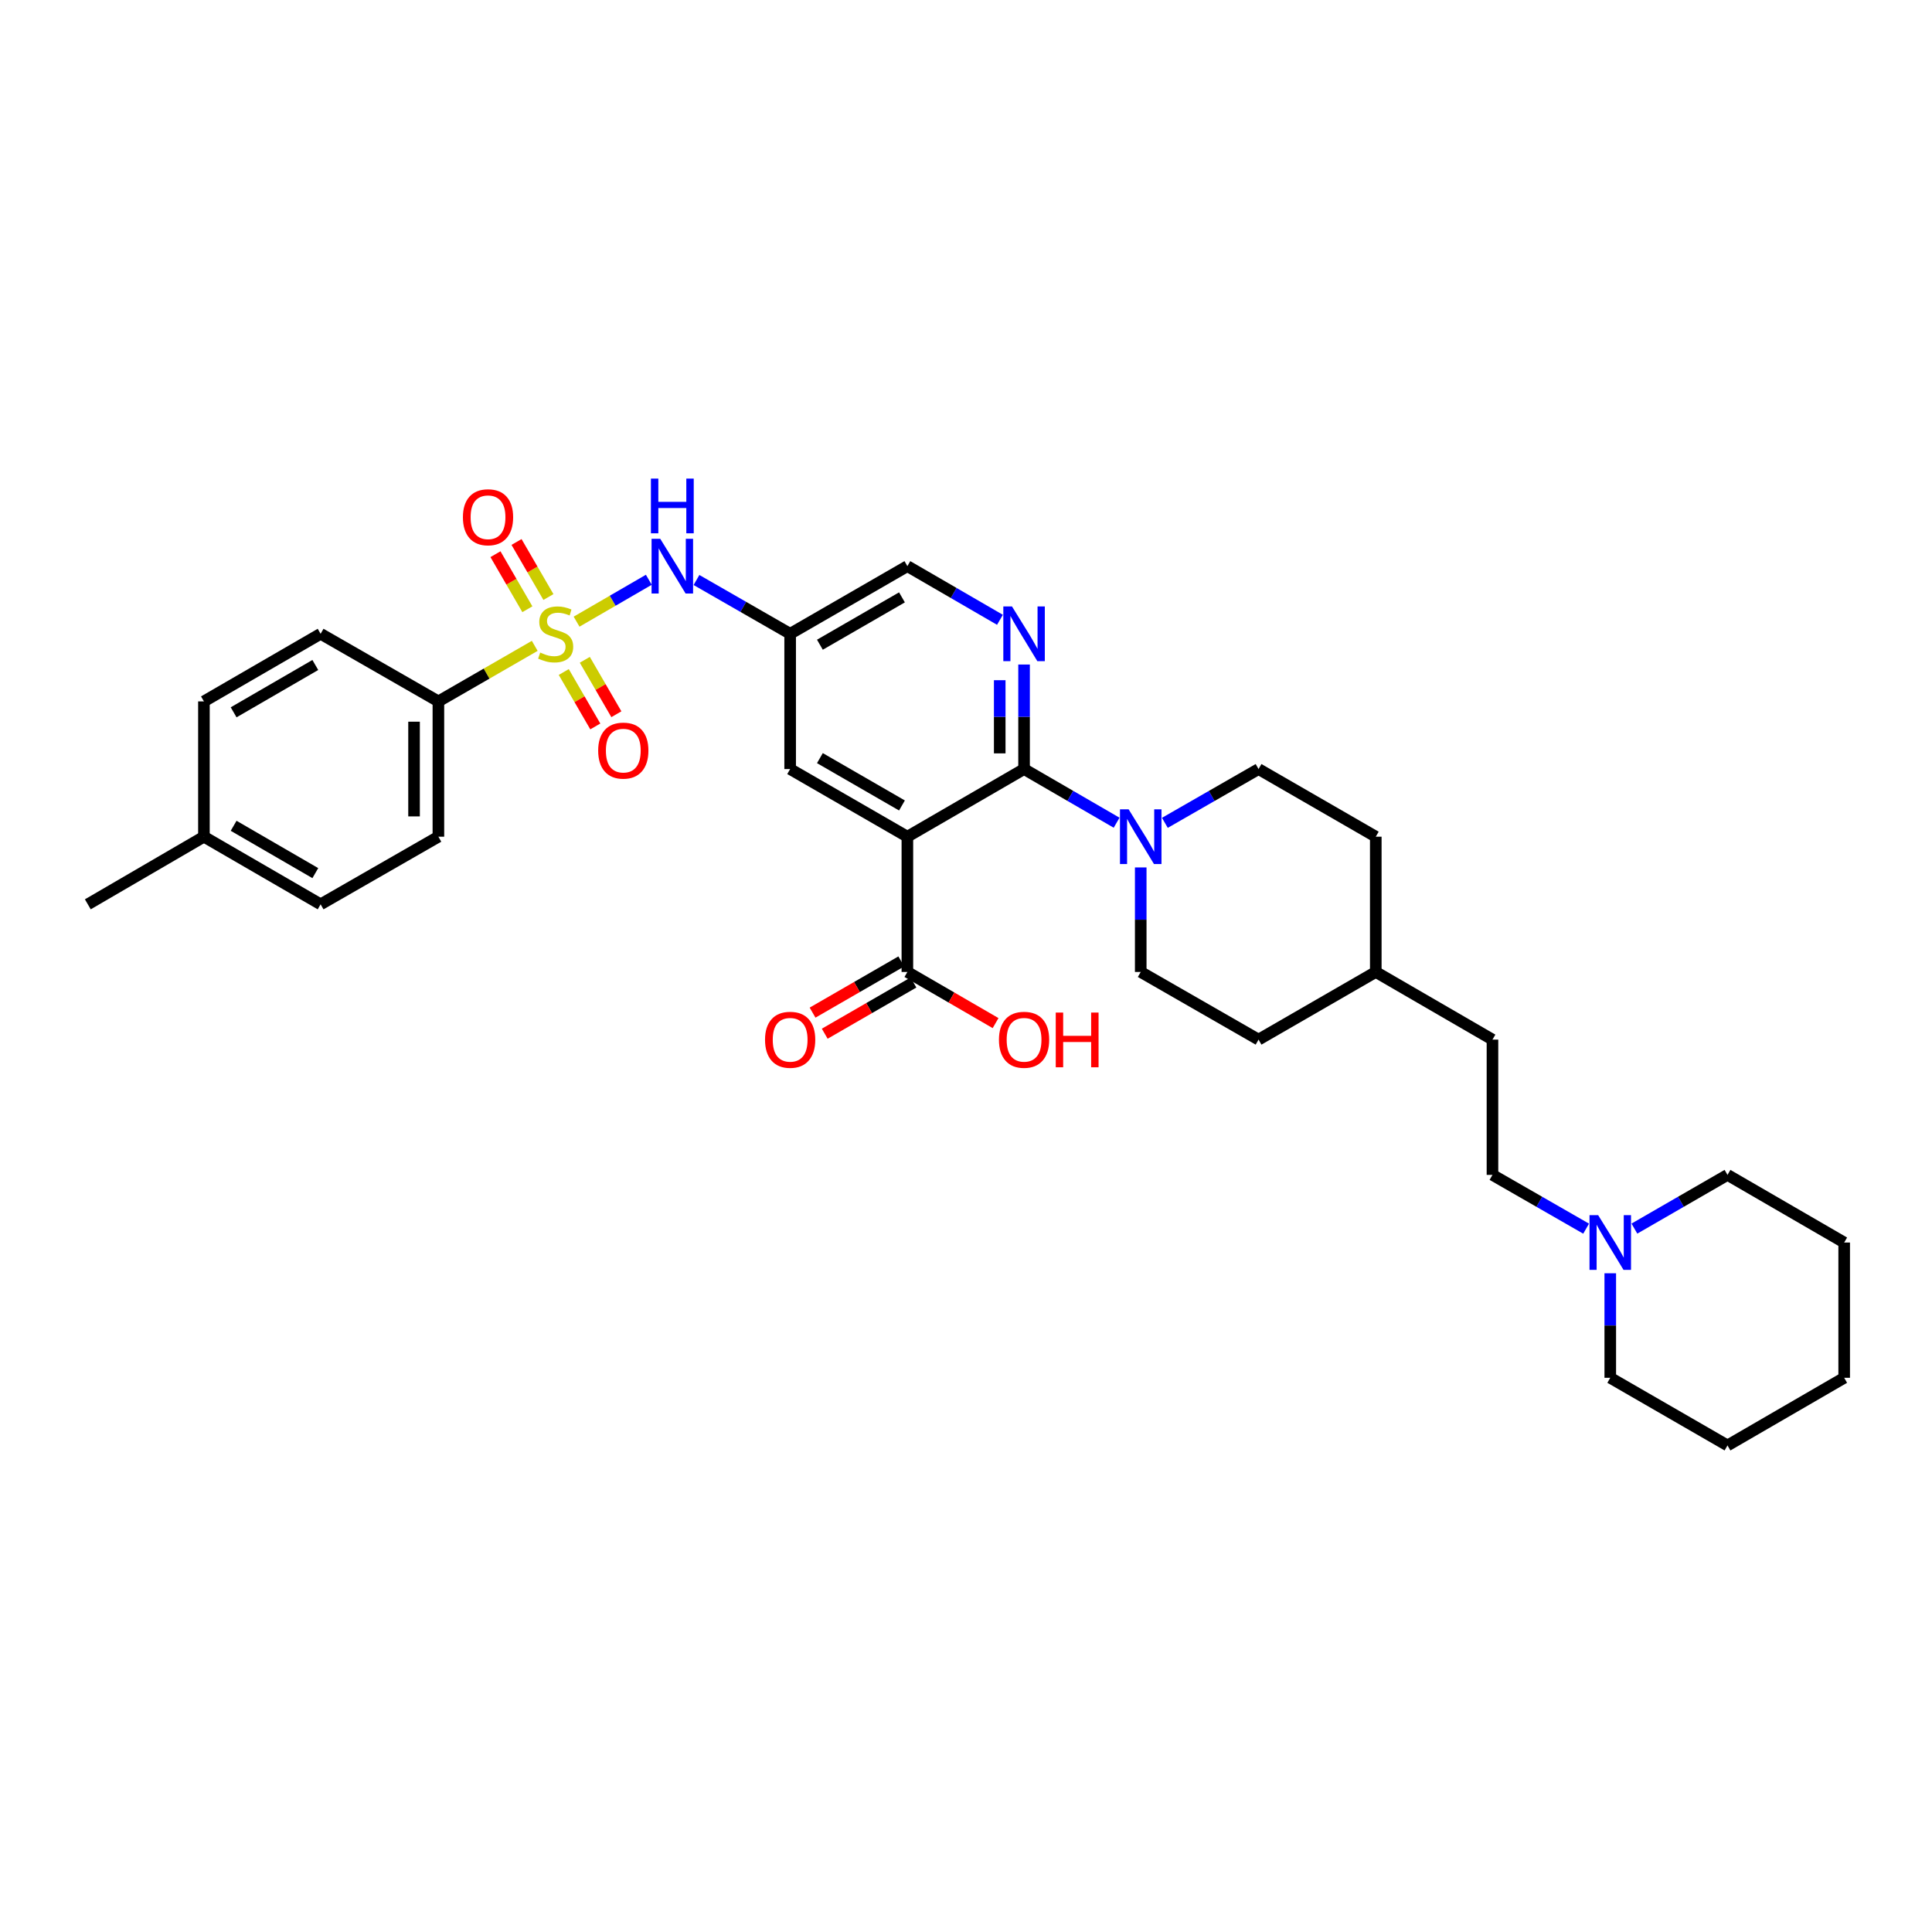 <?xml version='1.0' encoding='iso-8859-1'?>
<svg version='1.1' baseProfile='full'
              xmlns='http://www.w3.org/2000/svg'
                      xmlns:rdkit='http://www.rdkit.org/xml'
                      xmlns:xlink='http://www.w3.org/1999/xlink'
                  xml:space='preserve'
width='1000px' height='1000px' viewBox='0 0 1000 1000'>
<!-- END OF HEADER -->
<rect style='opacity:1.0;fill:#FFFFFF;stroke:none' width='1000' height='1000' x='0' y='0'> </rect>
<path class='bond-4' d='M 298.436,321.77 L 317.13,310.929' style='fill:none;fill-rule:evenodd;stroke:#CCCC00;stroke-width:6px;stroke-linecap:butt;stroke-linejoin:miter;stroke-opacity:1' />
<path class='bond-4' d='M 317.13,310.929 L 335.823,300.089' style='fill:none;fill-rule:evenodd;stroke:#0000FF;stroke-width:6px;stroke-linecap:butt;stroke-linejoin:miter;stroke-opacity:1' />
<path class='bond-6' d='M 276.78,334.293 L 251.846,348.668' style='fill:none;fill-rule:evenodd;stroke:#CCCC00;stroke-width:6px;stroke-linecap:butt;stroke-linejoin:miter;stroke-opacity:1' />
<path class='bond-6' d='M 251.846,348.668 L 226.913,363.044' style='fill:none;fill-rule:evenodd;stroke:#000000;stroke-width:6px;stroke-linecap:butt;stroke-linejoin:miter;stroke-opacity:1' />
<path class='bond-9' d='M 283.866,309.023 L 275.609,294.777' style='fill:none;fill-rule:evenodd;stroke:#CCCC00;stroke-width:6px;stroke-linecap:butt;stroke-linejoin:miter;stroke-opacity:1' />
<path class='bond-9' d='M 275.609,294.777 L 267.352,280.531' style='fill:none;fill-rule:evenodd;stroke:#FF0000;stroke-width:6px;stroke-linecap:butt;stroke-linejoin:miter;stroke-opacity:1' />
<path class='bond-9' d='M 272.966,315.341 L 264.708,301.095' style='fill:none;fill-rule:evenodd;stroke:#CCCC00;stroke-width:6px;stroke-linecap:butt;stroke-linejoin:miter;stroke-opacity:1' />
<path class='bond-9' d='M 264.708,301.095 L 256.451,286.849' style='fill:none;fill-rule:evenodd;stroke:#FF0000;stroke-width:6px;stroke-linecap:butt;stroke-linejoin:miter;stroke-opacity:1' />
<path class='bond-10' d='M 291.799,347.832 L 299.965,361.919' style='fill:none;fill-rule:evenodd;stroke:#CCCC00;stroke-width:6px;stroke-linecap:butt;stroke-linejoin:miter;stroke-opacity:1' />
<path class='bond-10' d='M 299.965,361.919 L 308.131,376.006' style='fill:none;fill-rule:evenodd;stroke:#FF0000;stroke-width:6px;stroke-linecap:butt;stroke-linejoin:miter;stroke-opacity:1' />
<path class='bond-10' d='M 302.699,341.513 L 310.865,355.6' style='fill:none;fill-rule:evenodd;stroke:#CCCC00;stroke-width:6px;stroke-linecap:butt;stroke-linejoin:miter;stroke-opacity:1' />
<path class='bond-10' d='M 310.865,355.6 L 319.031,369.687' style='fill:none;fill-rule:evenodd;stroke:#FF0000;stroke-width:6px;stroke-linecap:butt;stroke-linejoin:miter;stroke-opacity:1' />
<path class='bond-0' d='M 469.658,433.073 L 408.98,398.062' style='fill:none;fill-rule:evenodd;stroke:#000000;stroke-width:6px;stroke-linecap:butt;stroke-linejoin:miter;stroke-opacity:1' />
<path class='bond-0' d='M 466.853,416.909 L 424.378,392.401' style='fill:none;fill-rule:evenodd;stroke:#000000;stroke-width:6px;stroke-linecap:butt;stroke-linejoin:miter;stroke-opacity:1' />
<path class='bond-5' d='M 469.658,433.073 L 469.658,503.087' style='fill:none;fill-rule:evenodd;stroke:#000000;stroke-width:6px;stroke-linecap:butt;stroke-linejoin:miter;stroke-opacity:1' />
<path class='bond-34' d='M 469.658,433.073 L 530.055,398.062' style='fill:none;fill-rule:evenodd;stroke:#000000;stroke-width:6px;stroke-linecap:butt;stroke-linejoin:miter;stroke-opacity:1' />
<path class='bond-1' d='M 530.055,398.062 L 530.055,371.01' style='fill:none;fill-rule:evenodd;stroke:#000000;stroke-width:6px;stroke-linecap:butt;stroke-linejoin:miter;stroke-opacity:1' />
<path class='bond-1' d='M 530.055,371.01 L 530.055,343.958' style='fill:none;fill-rule:evenodd;stroke:#0000FF;stroke-width:6px;stroke-linecap:butt;stroke-linejoin:miter;stroke-opacity:1' />
<path class='bond-1' d='M 517.456,389.946 L 517.456,371.01' style='fill:none;fill-rule:evenodd;stroke:#000000;stroke-width:6px;stroke-linecap:butt;stroke-linejoin:miter;stroke-opacity:1' />
<path class='bond-1' d='M 517.456,371.01 L 517.456,352.073' style='fill:none;fill-rule:evenodd;stroke:#0000FF;stroke-width:6px;stroke-linecap:butt;stroke-linejoin:miter;stroke-opacity:1' />
<path class='bond-3' d='M 530.055,398.062 L 554.005,411.948' style='fill:none;fill-rule:evenodd;stroke:#000000;stroke-width:6px;stroke-linecap:butt;stroke-linejoin:miter;stroke-opacity:1' />
<path class='bond-3' d='M 554.005,411.948 L 577.954,425.834' style='fill:none;fill-rule:evenodd;stroke:#0000FF;stroke-width:6px;stroke-linecap:butt;stroke-linejoin:miter;stroke-opacity:1' />
<path class='bond-2' d='M 517.57,320.809 L 493.614,306.919' style='fill:none;fill-rule:evenodd;stroke:#0000FF;stroke-width:6px;stroke-linecap:butt;stroke-linejoin:miter;stroke-opacity:1' />
<path class='bond-2' d='M 493.614,306.919 L 469.658,293.03' style='fill:none;fill-rule:evenodd;stroke:#000000;stroke-width:6px;stroke-linecap:butt;stroke-linejoin:miter;stroke-opacity:1' />
<path class='bond-12' d='M 602.937,425.898 L 627.18,411.98' style='fill:none;fill-rule:evenodd;stroke:#0000FF;stroke-width:6px;stroke-linecap:butt;stroke-linejoin:miter;stroke-opacity:1' />
<path class='bond-12' d='M 627.18,411.98 L 651.424,398.062' style='fill:none;fill-rule:evenodd;stroke:#000000;stroke-width:6px;stroke-linecap:butt;stroke-linejoin:miter;stroke-opacity:1' />
<path class='bond-13' d='M 590.439,448.983 L 590.439,476.035' style='fill:none;fill-rule:evenodd;stroke:#0000FF;stroke-width:6px;stroke-linecap:butt;stroke-linejoin:miter;stroke-opacity:1' />
<path class='bond-13' d='M 590.439,476.035 L 590.439,503.087' style='fill:none;fill-rule:evenodd;stroke:#000000;stroke-width:6px;stroke-linecap:butt;stroke-linejoin:miter;stroke-opacity:1' />
<path class='bond-7' d='M 360.493,300.206 L 384.737,314.127' style='fill:none;fill-rule:evenodd;stroke:#0000FF;stroke-width:6px;stroke-linecap:butt;stroke-linejoin:miter;stroke-opacity:1' />
<path class='bond-7' d='M 384.737,314.127 L 408.98,328.047' style='fill:none;fill-rule:evenodd;stroke:#000000;stroke-width:6px;stroke-linecap:butt;stroke-linejoin:miter;stroke-opacity:1' />
<path class='bond-15' d='M 466.509,497.631 L 443.546,510.884' style='fill:none;fill-rule:evenodd;stroke:#000000;stroke-width:6px;stroke-linecap:butt;stroke-linejoin:miter;stroke-opacity:1' />
<path class='bond-15' d='M 443.546,510.884 L 420.583,524.136' style='fill:none;fill-rule:evenodd;stroke:#FF0000;stroke-width:6px;stroke-linecap:butt;stroke-linejoin:miter;stroke-opacity:1' />
<path class='bond-15' d='M 472.807,508.543 L 449.844,521.796' style='fill:none;fill-rule:evenodd;stroke:#000000;stroke-width:6px;stroke-linecap:butt;stroke-linejoin:miter;stroke-opacity:1' />
<path class='bond-15' d='M 449.844,521.796 L 426.88,535.048' style='fill:none;fill-rule:evenodd;stroke:#FF0000;stroke-width:6px;stroke-linecap:butt;stroke-linejoin:miter;stroke-opacity:1' />
<path class='bond-19' d='M 469.658,503.087 L 492.484,516.322' style='fill:none;fill-rule:evenodd;stroke:#000000;stroke-width:6px;stroke-linecap:butt;stroke-linejoin:miter;stroke-opacity:1' />
<path class='bond-19' d='M 492.484,516.322 L 515.31,529.556' style='fill:none;fill-rule:evenodd;stroke:#FF0000;stroke-width:6px;stroke-linecap:butt;stroke-linejoin:miter;stroke-opacity:1' />
<path class='bond-16' d='M 226.913,363.044 L 226.913,433.073' style='fill:none;fill-rule:evenodd;stroke:#000000;stroke-width:6px;stroke-linecap:butt;stroke-linejoin:miter;stroke-opacity:1' />
<path class='bond-16' d='M 214.314,373.549 L 214.314,422.569' style='fill:none;fill-rule:evenodd;stroke:#000000;stroke-width:6px;stroke-linecap:butt;stroke-linejoin:miter;stroke-opacity:1' />
<path class='bond-17' d='M 226.913,363.044 L 165.949,328.047' style='fill:none;fill-rule:evenodd;stroke:#000000;stroke-width:6px;stroke-linecap:butt;stroke-linejoin:miter;stroke-opacity:1' />
<path class='bond-8' d='M 408.98,328.047 L 408.98,398.062' style='fill:none;fill-rule:evenodd;stroke:#000000;stroke-width:6px;stroke-linecap:butt;stroke-linejoin:miter;stroke-opacity:1' />
<path class='bond-14' d='M 408.98,328.047 L 469.658,293.03' style='fill:none;fill-rule:evenodd;stroke:#000000;stroke-width:6px;stroke-linecap:butt;stroke-linejoin:miter;stroke-opacity:1' />
<path class='bond-14' d='M 424.379,333.707 L 466.854,309.194' style='fill:none;fill-rule:evenodd;stroke:#000000;stroke-width:6px;stroke-linecap:butt;stroke-linejoin:miter;stroke-opacity:1' />
<path class='bond-11' d='M 820.973,635.954 L 796.736,622.037' style='fill:none;fill-rule:evenodd;stroke:#0000FF;stroke-width:6px;stroke-linecap:butt;stroke-linejoin:miter;stroke-opacity:1' />
<path class='bond-11' d='M 796.736,622.037 L 772.499,608.12' style='fill:none;fill-rule:evenodd;stroke:#000000;stroke-width:6px;stroke-linecap:butt;stroke-linejoin:miter;stroke-opacity:1' />
<path class='bond-27' d='M 833.471,659.041 L 833.471,686.093' style='fill:none;fill-rule:evenodd;stroke:#0000FF;stroke-width:6px;stroke-linecap:butt;stroke-linejoin:miter;stroke-opacity:1' />
<path class='bond-27' d='M 833.471,686.093 L 833.471,713.145' style='fill:none;fill-rule:evenodd;stroke:#000000;stroke-width:6px;stroke-linecap:butt;stroke-linejoin:miter;stroke-opacity:1' />
<path class='bond-28' d='M 845.962,635.923 L 870.055,622.022' style='fill:none;fill-rule:evenodd;stroke:#0000FF;stroke-width:6px;stroke-linecap:butt;stroke-linejoin:miter;stroke-opacity:1' />
<path class='bond-28' d='M 870.055,622.022 L 894.148,608.12' style='fill:none;fill-rule:evenodd;stroke:#000000;stroke-width:6px;stroke-linecap:butt;stroke-linejoin:miter;stroke-opacity:1' />
<path class='bond-23' d='M 651.424,398.062 L 712.102,433.073' style='fill:none;fill-rule:evenodd;stroke:#000000;stroke-width:6px;stroke-linecap:butt;stroke-linejoin:miter;stroke-opacity:1' />
<path class='bond-22' d='M 590.439,503.087 L 651.424,538.105' style='fill:none;fill-rule:evenodd;stroke:#000000;stroke-width:6px;stroke-linecap:butt;stroke-linejoin:miter;stroke-opacity:1' />
<path class='bond-20' d='M 226.913,433.073 L 165.949,468.077' style='fill:none;fill-rule:evenodd;stroke:#000000;stroke-width:6px;stroke-linecap:butt;stroke-linejoin:miter;stroke-opacity:1' />
<path class='bond-21' d='M 165.949,328.047 L 105.551,363.044' style='fill:none;fill-rule:evenodd;stroke:#000000;stroke-width:6px;stroke-linecap:butt;stroke-linejoin:miter;stroke-opacity:1' />
<path class='bond-21' d='M 163.205,344.198 L 120.927,368.696' style='fill:none;fill-rule:evenodd;stroke:#000000;stroke-width:6px;stroke-linecap:butt;stroke-linejoin:miter;stroke-opacity:1' />
<path class='bond-18' d='M 772.499,608.12 L 772.499,538.105' style='fill:none;fill-rule:evenodd;stroke:#000000;stroke-width:6px;stroke-linecap:butt;stroke-linejoin:miter;stroke-opacity:1' />
<path class='bond-33' d='M 165.949,468.077 L 105.551,433.073' style='fill:none;fill-rule:evenodd;stroke:#000000;stroke-width:6px;stroke-linecap:butt;stroke-linejoin:miter;stroke-opacity:1' />
<path class='bond-33' d='M 163.206,451.926 L 120.928,427.423' style='fill:none;fill-rule:evenodd;stroke:#000000;stroke-width:6px;stroke-linecap:butt;stroke-linejoin:miter;stroke-opacity:1' />
<path class='bond-24' d='M 105.551,363.044 L 105.551,433.073' style='fill:none;fill-rule:evenodd;stroke:#000000;stroke-width:6px;stroke-linecap:butt;stroke-linejoin:miter;stroke-opacity:1' />
<path class='bond-25' d='M 651.424,538.105 L 712.102,503.087' style='fill:none;fill-rule:evenodd;stroke:#000000;stroke-width:6px;stroke-linecap:butt;stroke-linejoin:miter;stroke-opacity:1' />
<path class='bond-35' d='M 712.102,433.073 L 712.102,503.087' style='fill:none;fill-rule:evenodd;stroke:#000000;stroke-width:6px;stroke-linecap:butt;stroke-linejoin:miter;stroke-opacity:1' />
<path class='bond-29' d='M 105.551,433.073 L 45.455,468.077' style='fill:none;fill-rule:evenodd;stroke:#000000;stroke-width:6px;stroke-linecap:butt;stroke-linejoin:miter;stroke-opacity:1' />
<path class='bond-26' d='M 712.102,503.087 L 772.499,538.105' style='fill:none;fill-rule:evenodd;stroke:#000000;stroke-width:6px;stroke-linecap:butt;stroke-linejoin:miter;stroke-opacity:1' />
<path class='bond-31' d='M 833.471,713.145 L 894.148,748.163' style='fill:none;fill-rule:evenodd;stroke:#000000;stroke-width:6px;stroke-linecap:butt;stroke-linejoin:miter;stroke-opacity:1' />
<path class='bond-30' d='M 894.148,608.12 L 954.545,643.131' style='fill:none;fill-rule:evenodd;stroke:#000000;stroke-width:6px;stroke-linecap:butt;stroke-linejoin:miter;stroke-opacity:1' />
<path class='bond-32' d='M 954.545,643.131 L 954.545,713.145' style='fill:none;fill-rule:evenodd;stroke:#000000;stroke-width:6px;stroke-linecap:butt;stroke-linejoin:miter;stroke-opacity:1' />
<path class='bond-36' d='M 894.148,748.163 L 954.545,713.145' style='fill:none;fill-rule:evenodd;stroke:#000000;stroke-width:6px;stroke-linecap:butt;stroke-linejoin:miter;stroke-opacity:1' />
<path  class='atom-0' d='M 279.611 337.767
Q 279.931 337.887, 281.251 338.447
Q 282.571 339.007, 284.011 339.367
Q 285.491 339.687, 286.931 339.687
Q 289.611 339.687, 291.171 338.407
Q 292.731 337.087, 292.731 334.807
Q 292.731 333.247, 291.931 332.287
Q 291.171 331.327, 289.971 330.807
Q 288.771 330.287, 286.771 329.687
Q 284.251 328.927, 282.731 328.207
Q 281.251 327.487, 280.171 325.967
Q 279.131 324.447, 279.131 321.887
Q 279.131 318.327, 281.531 316.127
Q 283.971 313.927, 288.771 313.927
Q 292.051 313.927, 295.771 315.487
L 294.851 318.567
Q 291.451 317.167, 288.891 317.167
Q 286.131 317.167, 284.611 318.327
Q 283.091 319.447, 283.131 321.407
Q 283.131 322.927, 283.891 323.847
Q 284.691 324.767, 285.811 325.287
Q 286.971 325.807, 288.891 326.407
Q 291.451 327.207, 292.971 328.007
Q 294.491 328.807, 295.571 330.447
Q 296.691 332.047, 296.691 334.807
Q 296.691 338.727, 294.051 340.847
Q 291.451 342.927, 287.091 342.927
Q 284.571 342.927, 282.651 342.367
Q 280.771 341.847, 278.531 340.927
L 279.611 337.767
' fill='#CCCC00'/>
<path  class='atom-3' d='M 523.795 313.887
L 533.075 328.887
Q 533.995 330.367, 535.475 333.047
Q 536.955 335.727, 537.035 335.887
L 537.035 313.887
L 540.795 313.887
L 540.795 342.207
L 536.915 342.207
L 526.955 325.807
Q 525.795 323.887, 524.555 321.687
Q 523.355 319.487, 522.995 318.807
L 522.995 342.207
L 519.315 342.207
L 519.315 313.887
L 523.795 313.887
' fill='#0000FF'/>
<path  class='atom-4' d='M 584.179 418.913
L 593.459 433.913
Q 594.379 435.393, 595.859 438.073
Q 597.339 440.753, 597.419 440.913
L 597.419 418.913
L 601.179 418.913
L 601.179 447.233
L 597.299 447.233
L 587.339 430.833
Q 586.179 428.913, 584.939 426.713
Q 583.739 424.513, 583.379 423.833
L 583.379 447.233
L 579.699 447.233
L 579.699 418.913
L 584.179 418.913
' fill='#0000FF'/>
<path  class='atom-5' d='M 341.735 278.87
L 351.015 293.87
Q 351.935 295.35, 353.415 298.03
Q 354.895 300.71, 354.975 300.87
L 354.975 278.87
L 358.735 278.87
L 358.735 307.19
L 354.855 307.19
L 344.895 290.79
Q 343.735 288.87, 342.495 286.67
Q 341.295 284.47, 340.935 283.79
L 340.935 307.19
L 337.255 307.19
L 337.255 278.87
L 341.735 278.87
' fill='#0000FF'/>
<path  class='atom-5' d='M 336.915 247.718
L 340.755 247.718
L 340.755 259.758
L 355.235 259.758
L 355.235 247.718
L 359.075 247.718
L 359.075 276.038
L 355.235 276.038
L 355.235 262.958
L 340.755 262.958
L 340.755 276.038
L 336.915 276.038
L 336.915 247.718
' fill='#0000FF'/>
<path  class='atom-10' d='M 239.601 267.723
Q 239.601 260.923, 242.961 257.123
Q 246.321 253.323, 252.601 253.323
Q 258.881 253.323, 262.241 257.123
Q 265.601 260.923, 265.601 267.723
Q 265.601 274.603, 262.201 278.523
Q 258.801 282.403, 252.601 282.403
Q 246.361 282.403, 242.961 278.523
Q 239.601 274.643, 239.601 267.723
M 252.601 279.203
Q 256.921 279.203, 259.241 276.323
Q 261.601 273.403, 261.601 267.723
Q 261.601 262.163, 259.241 259.363
Q 256.921 256.523, 252.601 256.523
Q 248.281 256.523, 245.921 259.323
Q 243.601 262.123, 243.601 267.723
Q 243.601 273.443, 245.921 276.323
Q 248.281 279.203, 252.601 279.203
' fill='#FF0000'/>
<path  class='atom-11' d='M 309.615 388.511
Q 309.615 381.711, 312.975 377.911
Q 316.335 374.111, 322.615 374.111
Q 328.895 374.111, 332.255 377.911
Q 335.615 381.711, 335.615 388.511
Q 335.615 395.391, 332.215 399.311
Q 328.815 403.191, 322.615 403.191
Q 316.375 403.191, 312.975 399.311
Q 309.615 395.431, 309.615 388.511
M 322.615 399.991
Q 326.935 399.991, 329.255 397.111
Q 331.615 394.191, 331.615 388.511
Q 331.615 382.951, 329.255 380.151
Q 326.935 377.311, 322.615 377.311
Q 318.295 377.311, 315.935 380.111
Q 313.615 382.911, 313.615 388.511
Q 313.615 394.231, 315.935 397.111
Q 318.295 399.991, 322.615 399.991
' fill='#FF0000'/>
<path  class='atom-12' d='M 827.211 628.971
L 836.491 643.971
Q 837.411 645.451, 838.891 648.131
Q 840.371 650.811, 840.451 650.971
L 840.451 628.971
L 844.211 628.971
L 844.211 657.291
L 840.331 657.291
L 830.371 640.891
Q 829.211 638.971, 827.971 636.771
Q 826.771 634.571, 826.411 633.891
L 826.411 657.291
L 822.731 657.291
L 822.731 628.971
L 827.211 628.971
' fill='#0000FF'/>
<path  class='atom-16' d='M 395.98 538.185
Q 395.98 531.385, 399.34 527.585
Q 402.7 523.785, 408.98 523.785
Q 415.26 523.785, 418.62 527.585
Q 421.98 531.385, 421.98 538.185
Q 421.98 545.065, 418.58 548.985
Q 415.18 552.865, 408.98 552.865
Q 402.74 552.865, 399.34 548.985
Q 395.98 545.105, 395.98 538.185
M 408.98 549.665
Q 413.3 549.665, 415.62 546.785
Q 417.98 543.865, 417.98 538.185
Q 417.98 532.625, 415.62 529.825
Q 413.3 526.985, 408.98 526.985
Q 404.66 526.985, 402.3 529.785
Q 399.98 532.585, 399.98 538.185
Q 399.98 543.905, 402.3 546.785
Q 404.66 549.665, 408.98 549.665
' fill='#FF0000'/>
<path  class='atom-20' d='M 517.055 538.185
Q 517.055 531.385, 520.415 527.585
Q 523.775 523.785, 530.055 523.785
Q 536.335 523.785, 539.695 527.585
Q 543.055 531.385, 543.055 538.185
Q 543.055 545.065, 539.655 548.985
Q 536.255 552.865, 530.055 552.865
Q 523.815 552.865, 520.415 548.985
Q 517.055 545.105, 517.055 538.185
M 530.055 549.665
Q 534.375 549.665, 536.695 546.785
Q 539.055 543.865, 539.055 538.185
Q 539.055 532.625, 536.695 529.825
Q 534.375 526.985, 530.055 526.985
Q 525.735 526.985, 523.375 529.785
Q 521.055 532.585, 521.055 538.185
Q 521.055 543.905, 523.375 546.785
Q 525.735 549.665, 530.055 549.665
' fill='#FF0000'/>
<path  class='atom-20' d='M 546.455 524.105
L 550.295 524.105
L 550.295 536.145
L 564.775 536.145
L 564.775 524.105
L 568.615 524.105
L 568.615 552.425
L 564.775 552.425
L 564.775 539.345
L 550.295 539.345
L 550.295 552.425
L 546.455 552.425
L 546.455 524.105
' fill='#FF0000'/>
</svg>
